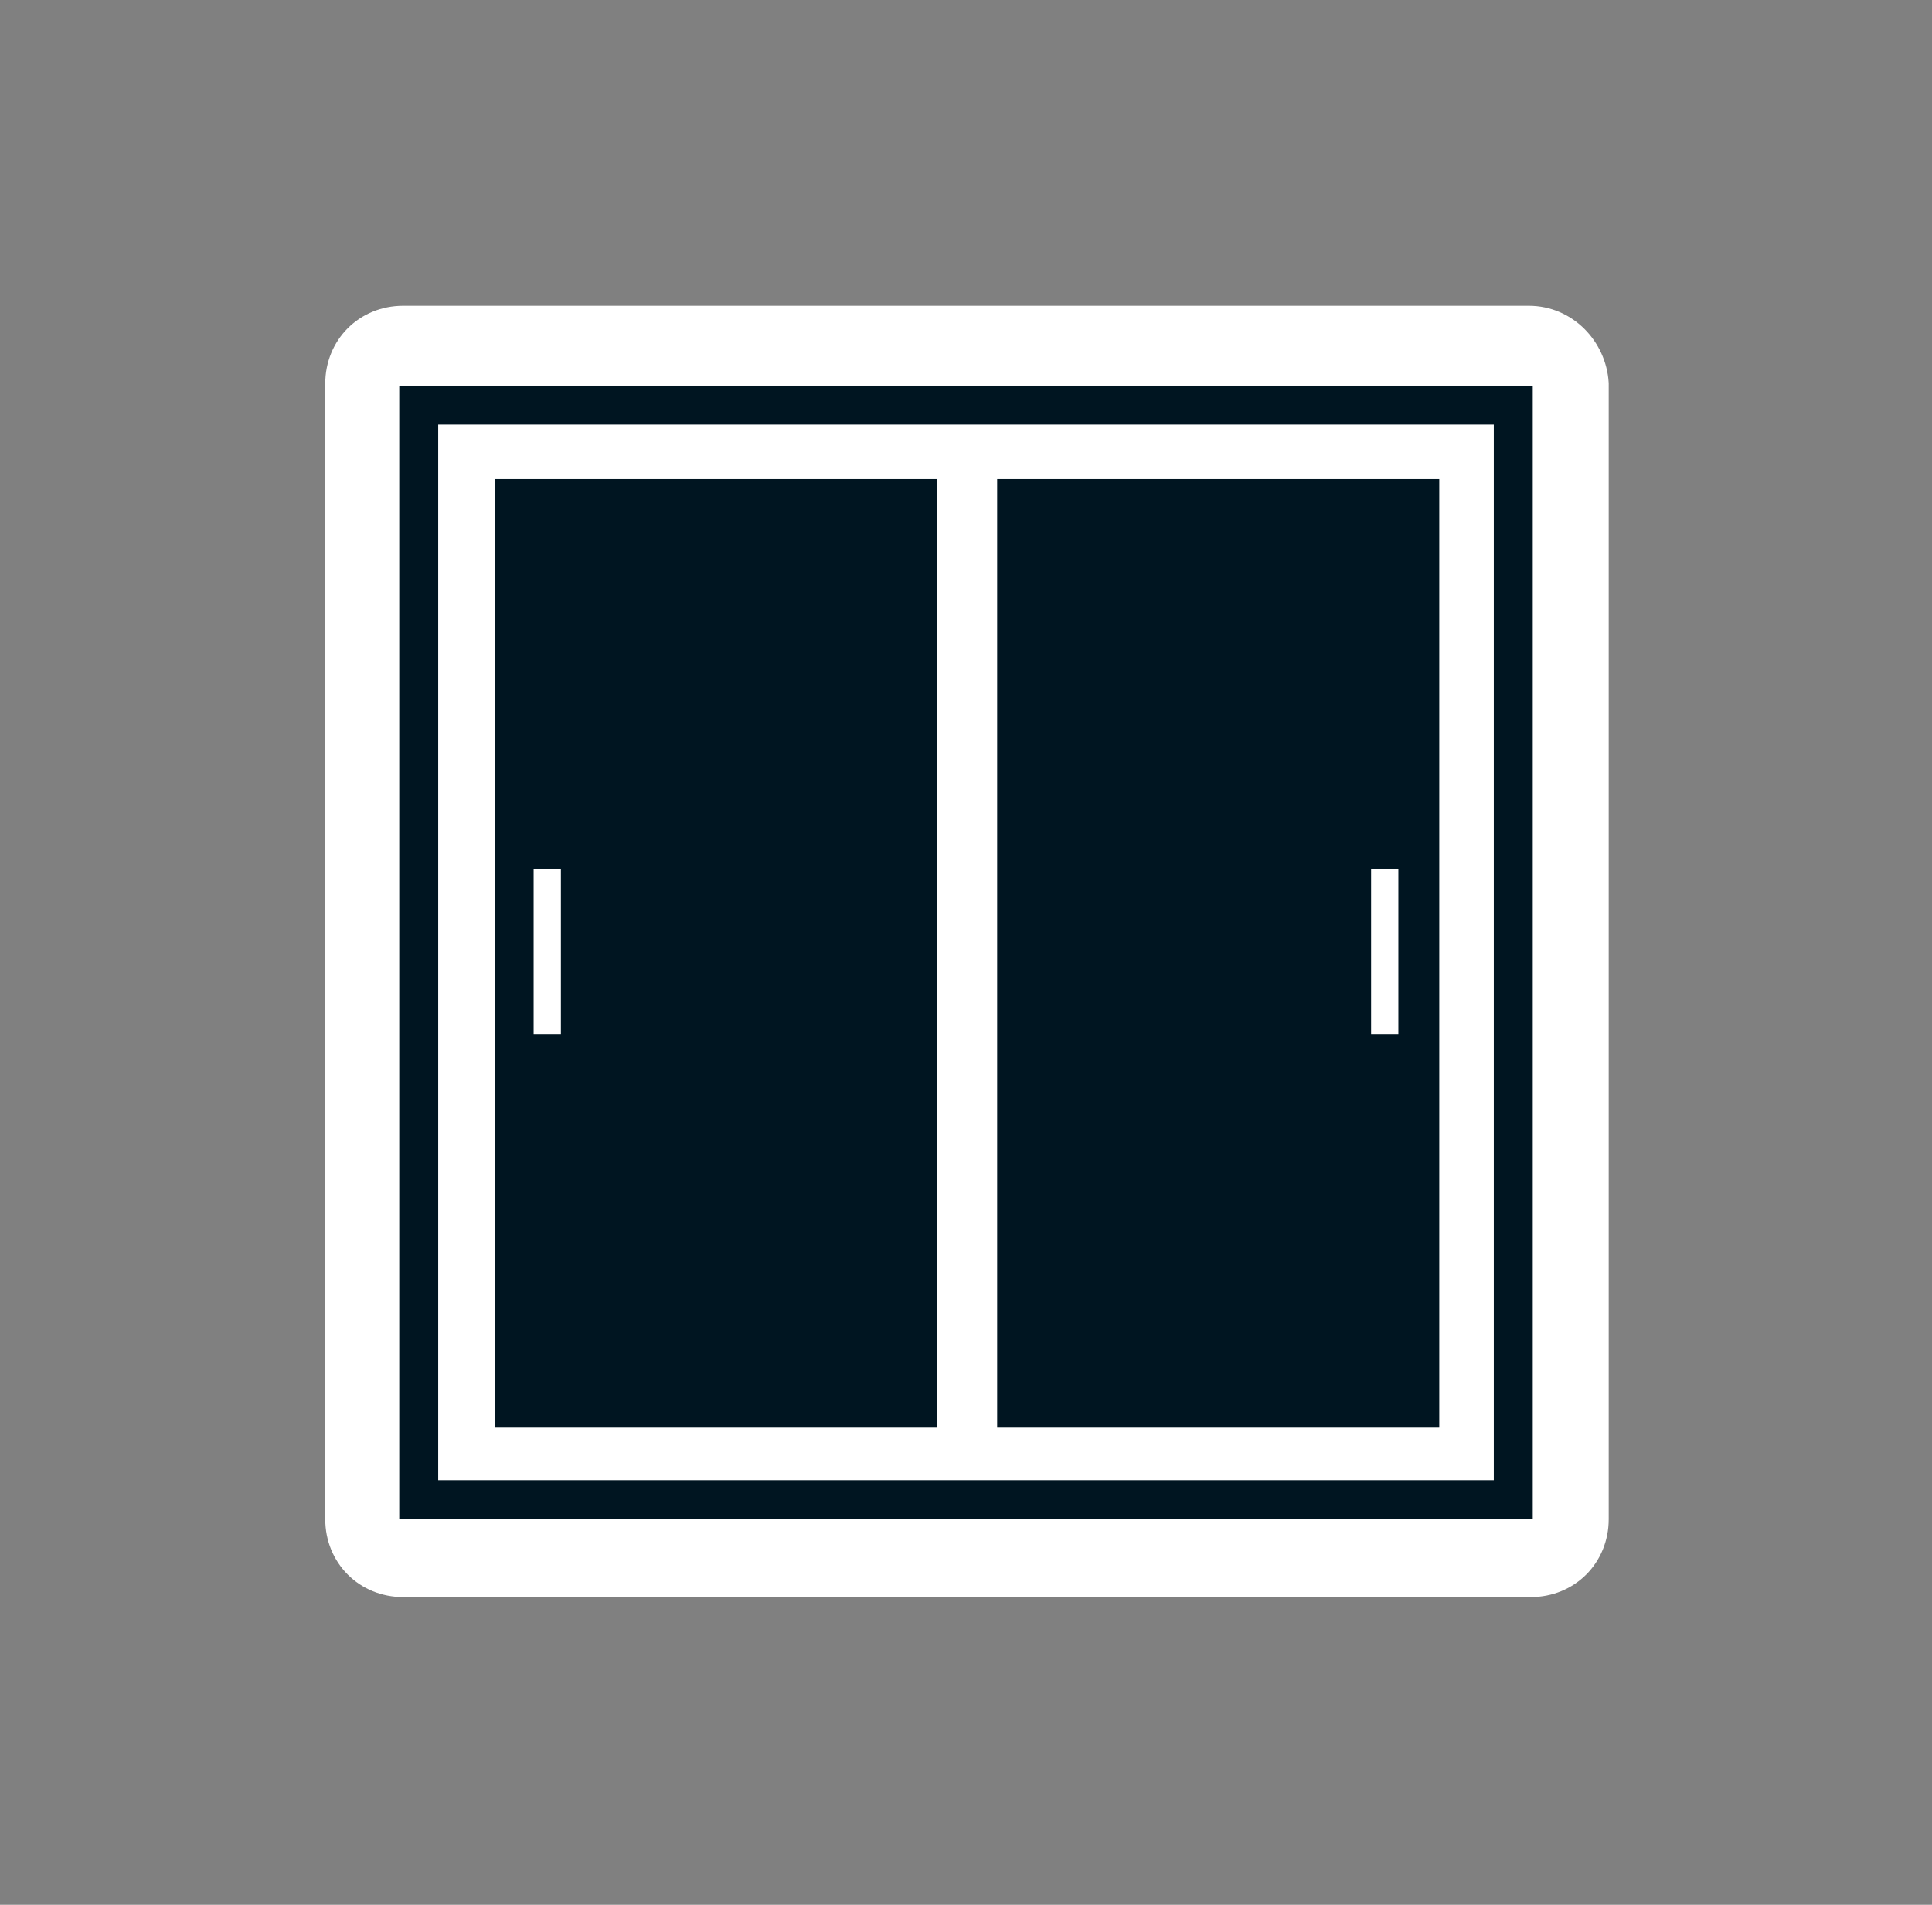 <?xml version="1.0" encoding="utf-8"?>
<!-- Generator: Adobe Illustrator 22.0.1, SVG Export Plug-In . SVG Version: 6.00 Build 0)  -->
<svg version="1.1" id="Calque_1" xmlns="http://www.w3.org/2000/svg" xmlns:xlink="http://www.w3.org/1999/xlink" x="0px" y="0px"
	 viewBox="0 0 99.2 97.8" style="enable-background:new 0 0 99.2 97.8;" xml:space="preserve">
<rect x="0" y="0" width="99.2" height="97.8" fill="#808080" stroke="none"/>
<style type="text/css">
	.st0{fill:#FFFFFF;stroke:#FFFFFF;stroke-width:2;stroke-miterlimit:10;}
	.st1{fill:#001521;}
	.st2{fill:#FFFFFF;}
	.st3{fill:none;stroke:#001521;stroke-width:2;stroke-miterlimit:10;}
</style>
<path class="st0" d="M78.5,16.7H20.7c-1.7,0-3,1.3-3,3V78c0,1.7,1.3,3,3,3h57.9c1.7,0,3-1.3,3-3V19.7C81.5,18.1,80.2,16.7,78.5,16.7
	z"/>
<g>
	<rect x="25.4" y="24.6" class="st1" width="22.7" height="48.7"/>
	<rect x="51.2" y="24.6" class="st1" width="22.7" height="48.7"/>
</g>
<rect x="70.4" y="44.6" class="st2" width="1.4" height="8.5"/>
<rect x="27.4" y="44.6" class="st2" width="1.4" height="8.5"/>
<rect x="21.5" y="20.8" class="st3" width="56.2" height="56.2"/>
</svg>
